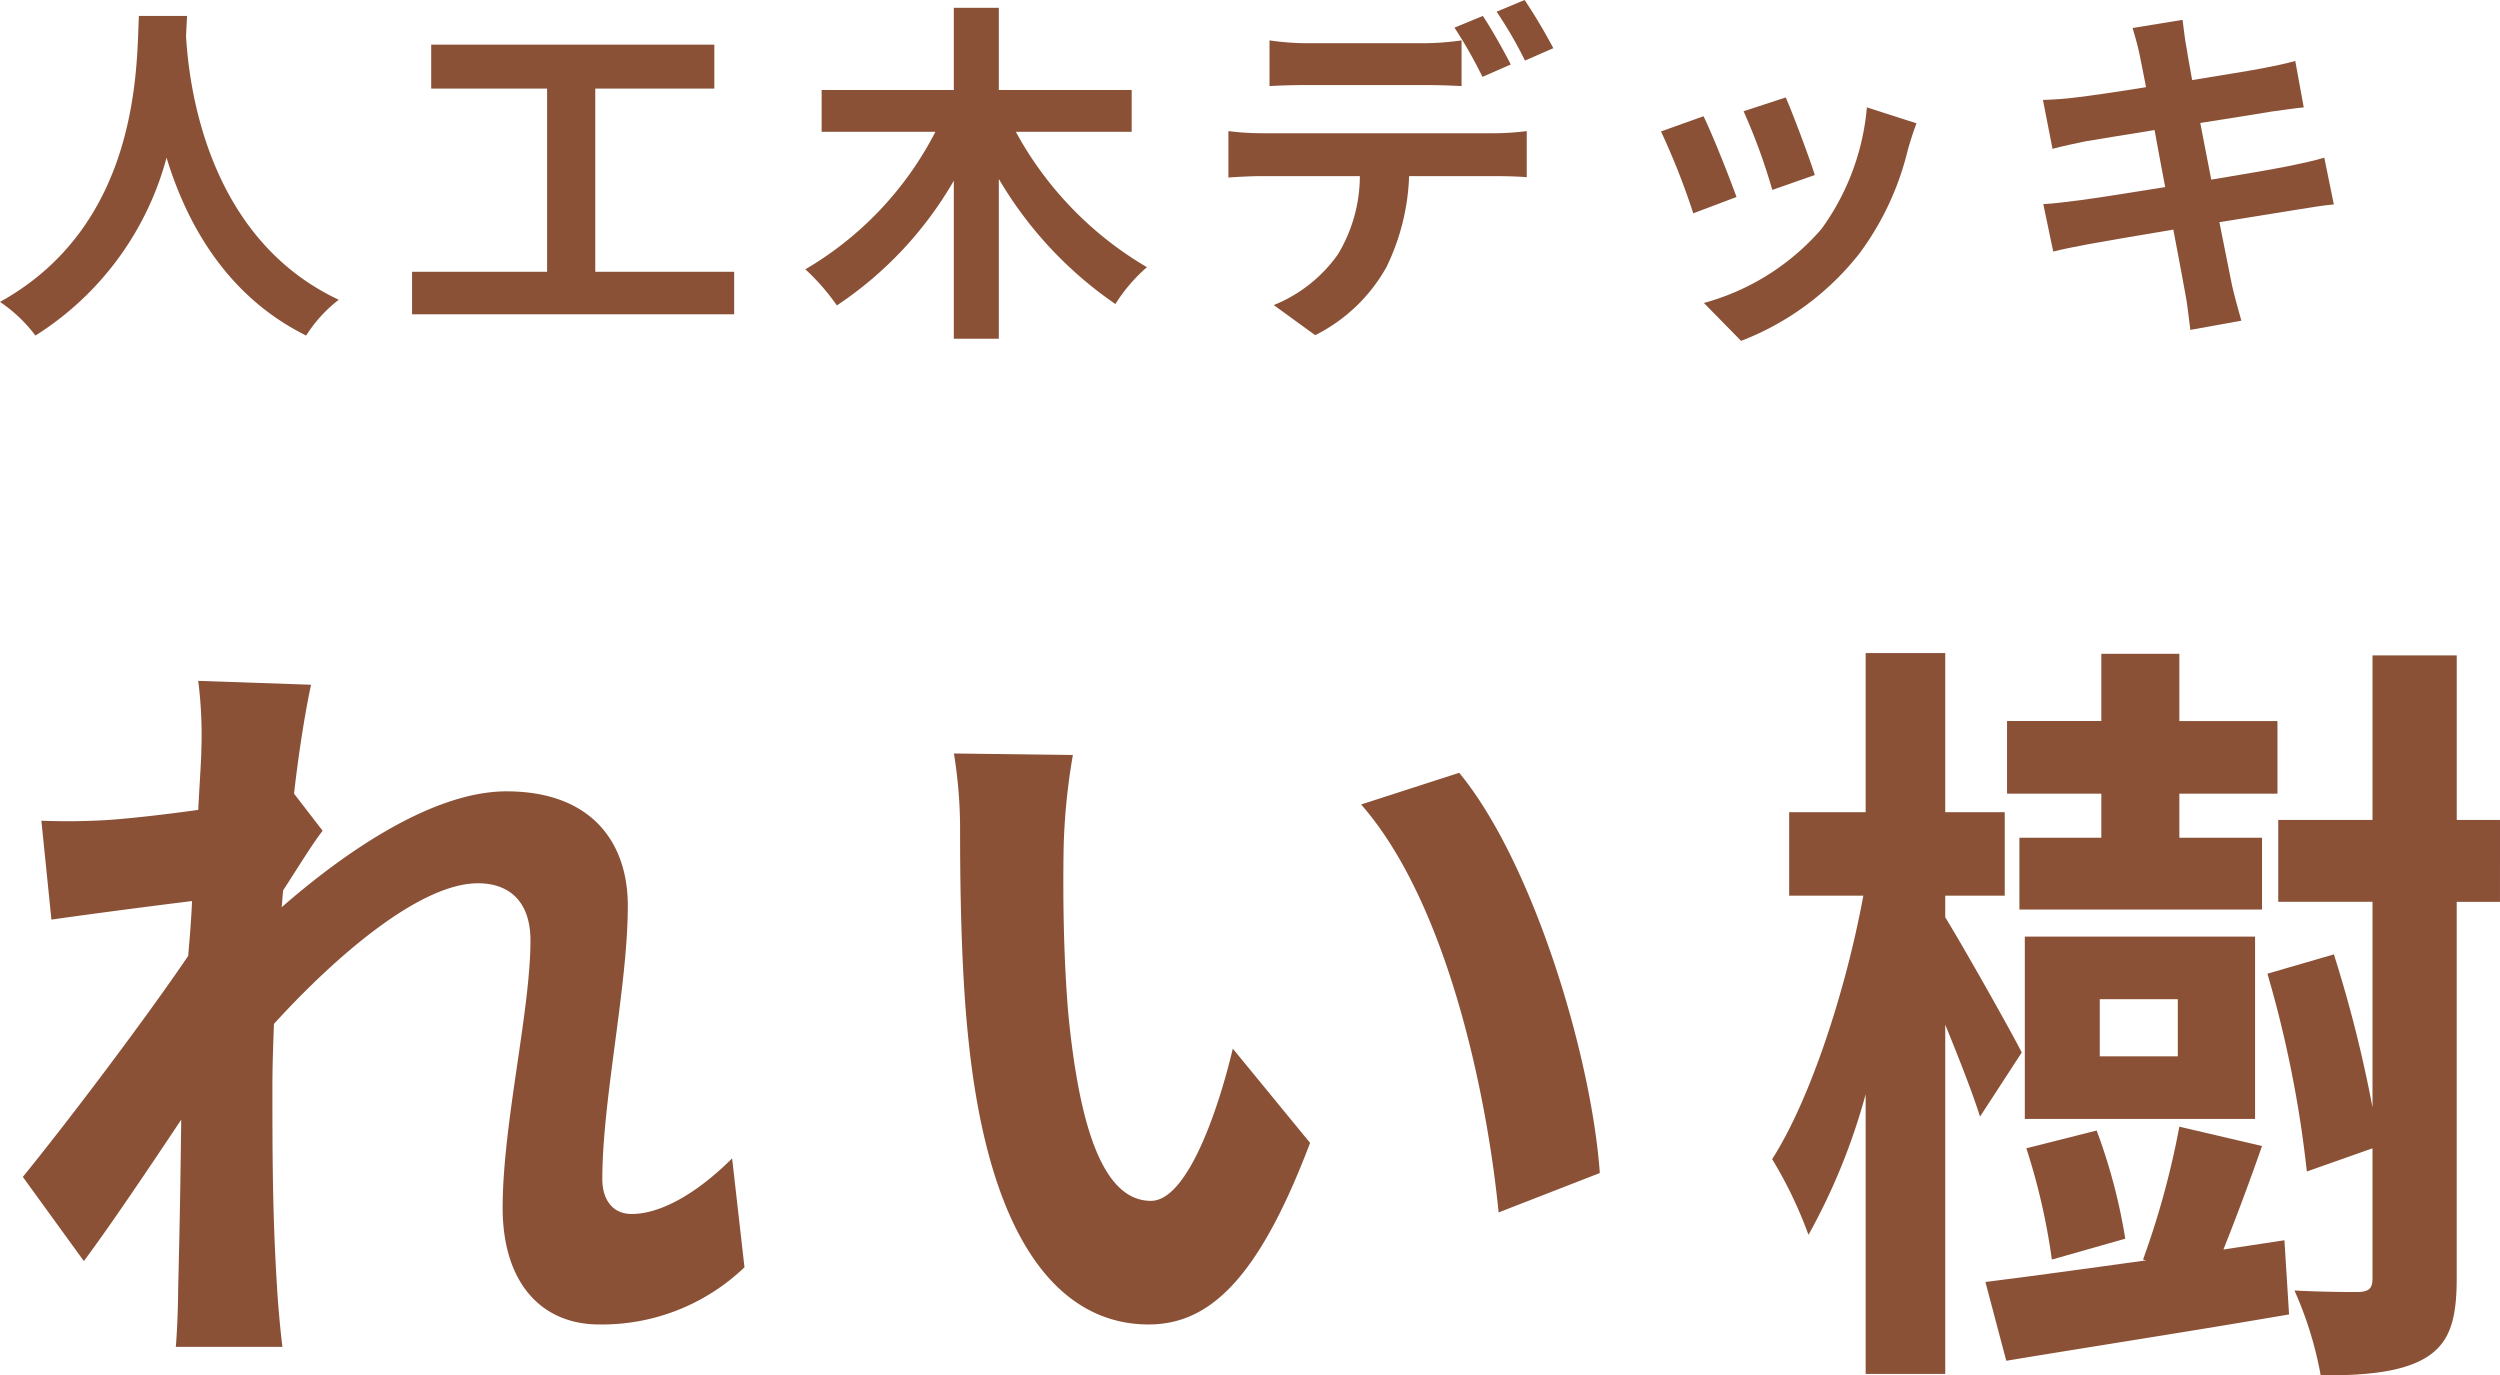<svg xmlns="http://www.w3.org/2000/svg" viewBox="0 0 169.344 93.171" width="169.344" height="93.171"><defs><style>.cls-1{fill:#8a5137;}</style></defs><g id="レイヤー_2" data-name="レイヤー 2"><g id="レイヤー_1-2" data-name="レイヤー 1"><path class="cls-1" d="M12.674,1.08c-.024.384-.048.864-.072,1.368.192,3.312,1.393,13.657,10.345,17.857a9.393,9.393,0,0,0-2.208,2.424c-5.425-2.688-8.112-7.633-9.457-12.049A20.495,20.495,0,0,1,2.4,22.73,9.99,9.99,0,0,0,0,20.45C9.577,15.146,9.241,4.249,9.409,1.08Z"/><path class="cls-1" d="M49.73,18.41V21.29H27.913V18.41h9.145V6H29.209V3.024H48.387V6H40.322V18.41Z"/><path class="cls-1" d="M68.81,8.929a23.817,23.817,0,0,0,8.881,9.169,11.207,11.207,0,0,0-2.137,2.496,26.617,26.617,0,0,1-7.896-8.473v10.825H64.609V12.241a25.367,25.367,0,0,1-7.921,8.449,14.732,14.732,0,0,0-2.137-2.448,22.918,22.918,0,0,0,8.81-9.313H55.656v-2.832h8.953V.528h3.048V6.097h9.001v2.832Z"/><path class="cls-1" d="M85.513,9.025h15.722a18.107,18.107,0,0,0,2.184-.144V12.001c-.6-.048-1.512-.072-2.184-.072H95.449a15.217,15.217,0,0,1-1.536,6.168,11.37,11.37,0,0,1-4.824,4.608l-2.808-2.04A9.797,9.797,0,0,0,90.625,17.233a10.307,10.307,0,0,0,1.488-5.304H85.513c-.696,0-1.632.048-2.304.096v-3.144A18.228,18.228,0,0,0,85.513,9.025Zm3.049-6.097h7.849a18.828,18.828,0,0,0,2.592-.192V5.833c-.816-.048-1.752-.072-2.592-.072H88.562c-.816,0-1.849.024-2.568.072V2.736A17.935,17.935,0,0,0,88.562,2.928Zm13.776,1.44L100.418,5.208a30.501,30.501,0,0,0-1.896-3.336l1.921-.792C101.042,1.968,101.882,3.48,102.338,4.369Zm2.881-1.104-1.92.84A28.375,28.375,0,0,0,101.378.792L103.274,0A37.737,37.737,0,0,1,105.219,3.264Z"/><path class="cls-1" d="M117.626,13.345l-2.929,1.104a48.51,48.51,0,0,0-2.185-5.544l2.881-1.032C115.993,9.097,117.146,12.001,117.626,13.345ZM129.242,10.105a19.357,19.357,0,0,1-3.264,7.033,18.744,18.744,0,0,1-8.041,5.953L115.417,20.522a16.151,16.151,0,0,0,7.969-5.017A16.41,16.41,0,0,0,126.458,7.273L129.818,8.353C129.53,9.121,129.387,9.625,129.242,10.105Zm-6.312,1.752-2.88,1.008a39.904,39.904,0,0,0-1.944-5.329l2.856-.936C121.418,7.633,122.594,10.753,122.93,11.857Z"/><path class="cls-1" d="M144.457,1.896l3.384-.552c.072.48.145,1.296.265,1.872.048.336.191,1.128.384,2.208,2.04-.336,3.864-.625,4.729-.792.768-.144,1.68-.336,2.256-.504L156.05,7.273c-.528.048-1.488.192-2.208.288-.984.168-2.809.456-4.801.768.24,1.2.48,2.521.744,3.84,2.16-.36,4.129-.696,5.209-.912.936-.192,1.824-.384,2.448-.576l.647,3.168c-.647.048-1.632.216-2.544.36-1.152.192-3.097.504-5.208.84.384,1.968.72,3.576.863,4.32.168.72.408,1.584.624,2.353l-3.456.624c-.12-.888-.192-1.729-.336-2.424-.12-.696-.432-2.352-.816-4.369-2.448.408-4.704.792-5.736.984s-1.848.36-2.4.504l-.672-3.216c.648-.024,1.729-.168,2.496-.264,1.104-.144,3.337-.504,5.761-.888-.24-1.296-.504-2.64-.72-3.864-2.112.336-3.961.648-4.705.768-.768.168-1.392.288-2.208.504l-.647-3.312c.768-.024,1.487-.072,2.231-.168.841-.096,2.688-.36,4.753-.696-.192-1.008-.36-1.8-.433-2.185C144.793,3.024,144.625,2.472,144.457,1.896Z"/><path class="cls-1" d="M13.427,46.12l7.642.262c-.314,1.465-.785,4.135-1.151,7.379L21.854,56.273c-.733.942-1.779,2.669-2.67,4.03-.052.366-.052.732-.104,1.151C23.214,57.843,29.232,53.604,34.31,53.604c5.652,0,8.217,3.35,8.217,7.746,0,5.443-1.727,13.137-1.727,18.527,0,1.361.68,2.355,1.988,2.355,1.937,0,4.396-1.361,6.804-3.768l.838,7.379a13.95,13.95,0,0,1-9.84,3.873c-3.925,0-6.542-2.826-6.542-7.903,0-5.652,1.884-13.346,1.884-18.109,0-2.564-1.36-3.873-3.559-3.873-3.873,0-9.525,4.815-13.817,9.525-.052,1.465-.104,2.878-.104,4.239,0,4.292,0,8.688.314,13.608.052.942.209,2.826.366,4.03H11.909c.104-1.204.157-3.036.157-3.873.104-4.083.156-7.118.209-11.515-2.198,3.297-4.763,7.118-6.595,9.578L1.546,79.72C4.529,76.057,9.764,69.148,12.746,64.752c.105-1.204.21-2.46.262-3.716-2.564.314-6.594.837-9.525,1.256l-.68-6.699a45.034,45.034,0,0,0,4.553-.052c1.518-.105,3.821-.367,6.071-.681.104-1.989.21-3.454.21-4.03A28.896,28.896,0,0,0,13.427,46.12Z"/><path class="cls-1" d="M72.046,57.529c-.052,3.402,0,7.327.314,11.096.732,7.537,2.303,12.718,5.6,12.718,2.46,0,4.554-6.124,5.548-10.311l5.234,6.385c-3.455,9.107-6.752,12.299-10.938,12.299-5.758,0-10.729-5.181-12.195-19.208-.523-4.815-.575-10.938-.575-14.131a31.866,31.866,0,0,0-.419-5.338l8.06.104A42.366,42.366,0,0,0,72.046,57.529Zm36.322,21.929-6.855,2.669c-.838-8.426-3.611-21.145-9.316-27.634l6.646-2.146C103.815,58.367,107.793,71.451,108.368,79.459Z"/><path class="cls-1" d="M134.121,75.638c-.472-1.518-1.413-3.925-2.355-6.229V93.066H126.375V74.12a42.288,42.288,0,0,1-3.873,9.525,28.982,28.982,0,0,0-2.46-5.129c2.617-4.083,5.024-11.566,6.176-17.847h-5.024V55.017H126.375V44.235h5.391V55.017h4.03v5.652h-4.03v1.465c1.256,2.042,4.501,7.798,5.182,9.159Zm20.621,8.374.313,5.024c-6.699,1.151-13.817,2.25-19.155,3.14l-1.413-5.338c2.931-.366,6.751-.89,10.886-1.465l-.209-.053a57.093,57.093,0,0,0,2.46-9.002l5.6,1.309c-.837,2.407-1.779,4.919-2.616,7.013Zm-12.404-30.251h-6.386V48.841h6.386V44.288H147.624v4.554h6.646v4.919H147.624v2.983h5.6v4.867H136.79V56.744h5.548Zm10.415,22.034H137.156V63.443h15.597Zm-13.765,9.525a43.706,43.706,0,0,0-1.728-7.537l4.763-1.204A38.182,38.182,0,0,1,143.96,83.907Zm8.531-17.638H142.233v3.873h5.286Zm21.824-6.594h-2.931V86.577c0,2.826-.471,4.396-2.094,5.391-1.57.942-3.873,1.204-7.118,1.204a25.001,25.001,0,0,0-1.779-5.757c1.937.104,3.769.104,4.396.104.681-.052.89-.262.89-.942v-8.793L156.26,79.354a77.463,77.463,0,0,0-2.67-13.398l4.502-1.309a88.472,88.472,0,0,1,2.616,10.363V61.088h-6.385V55.541H160.708V44.393h5.705V55.541h2.931Z"/></g></g></svg>